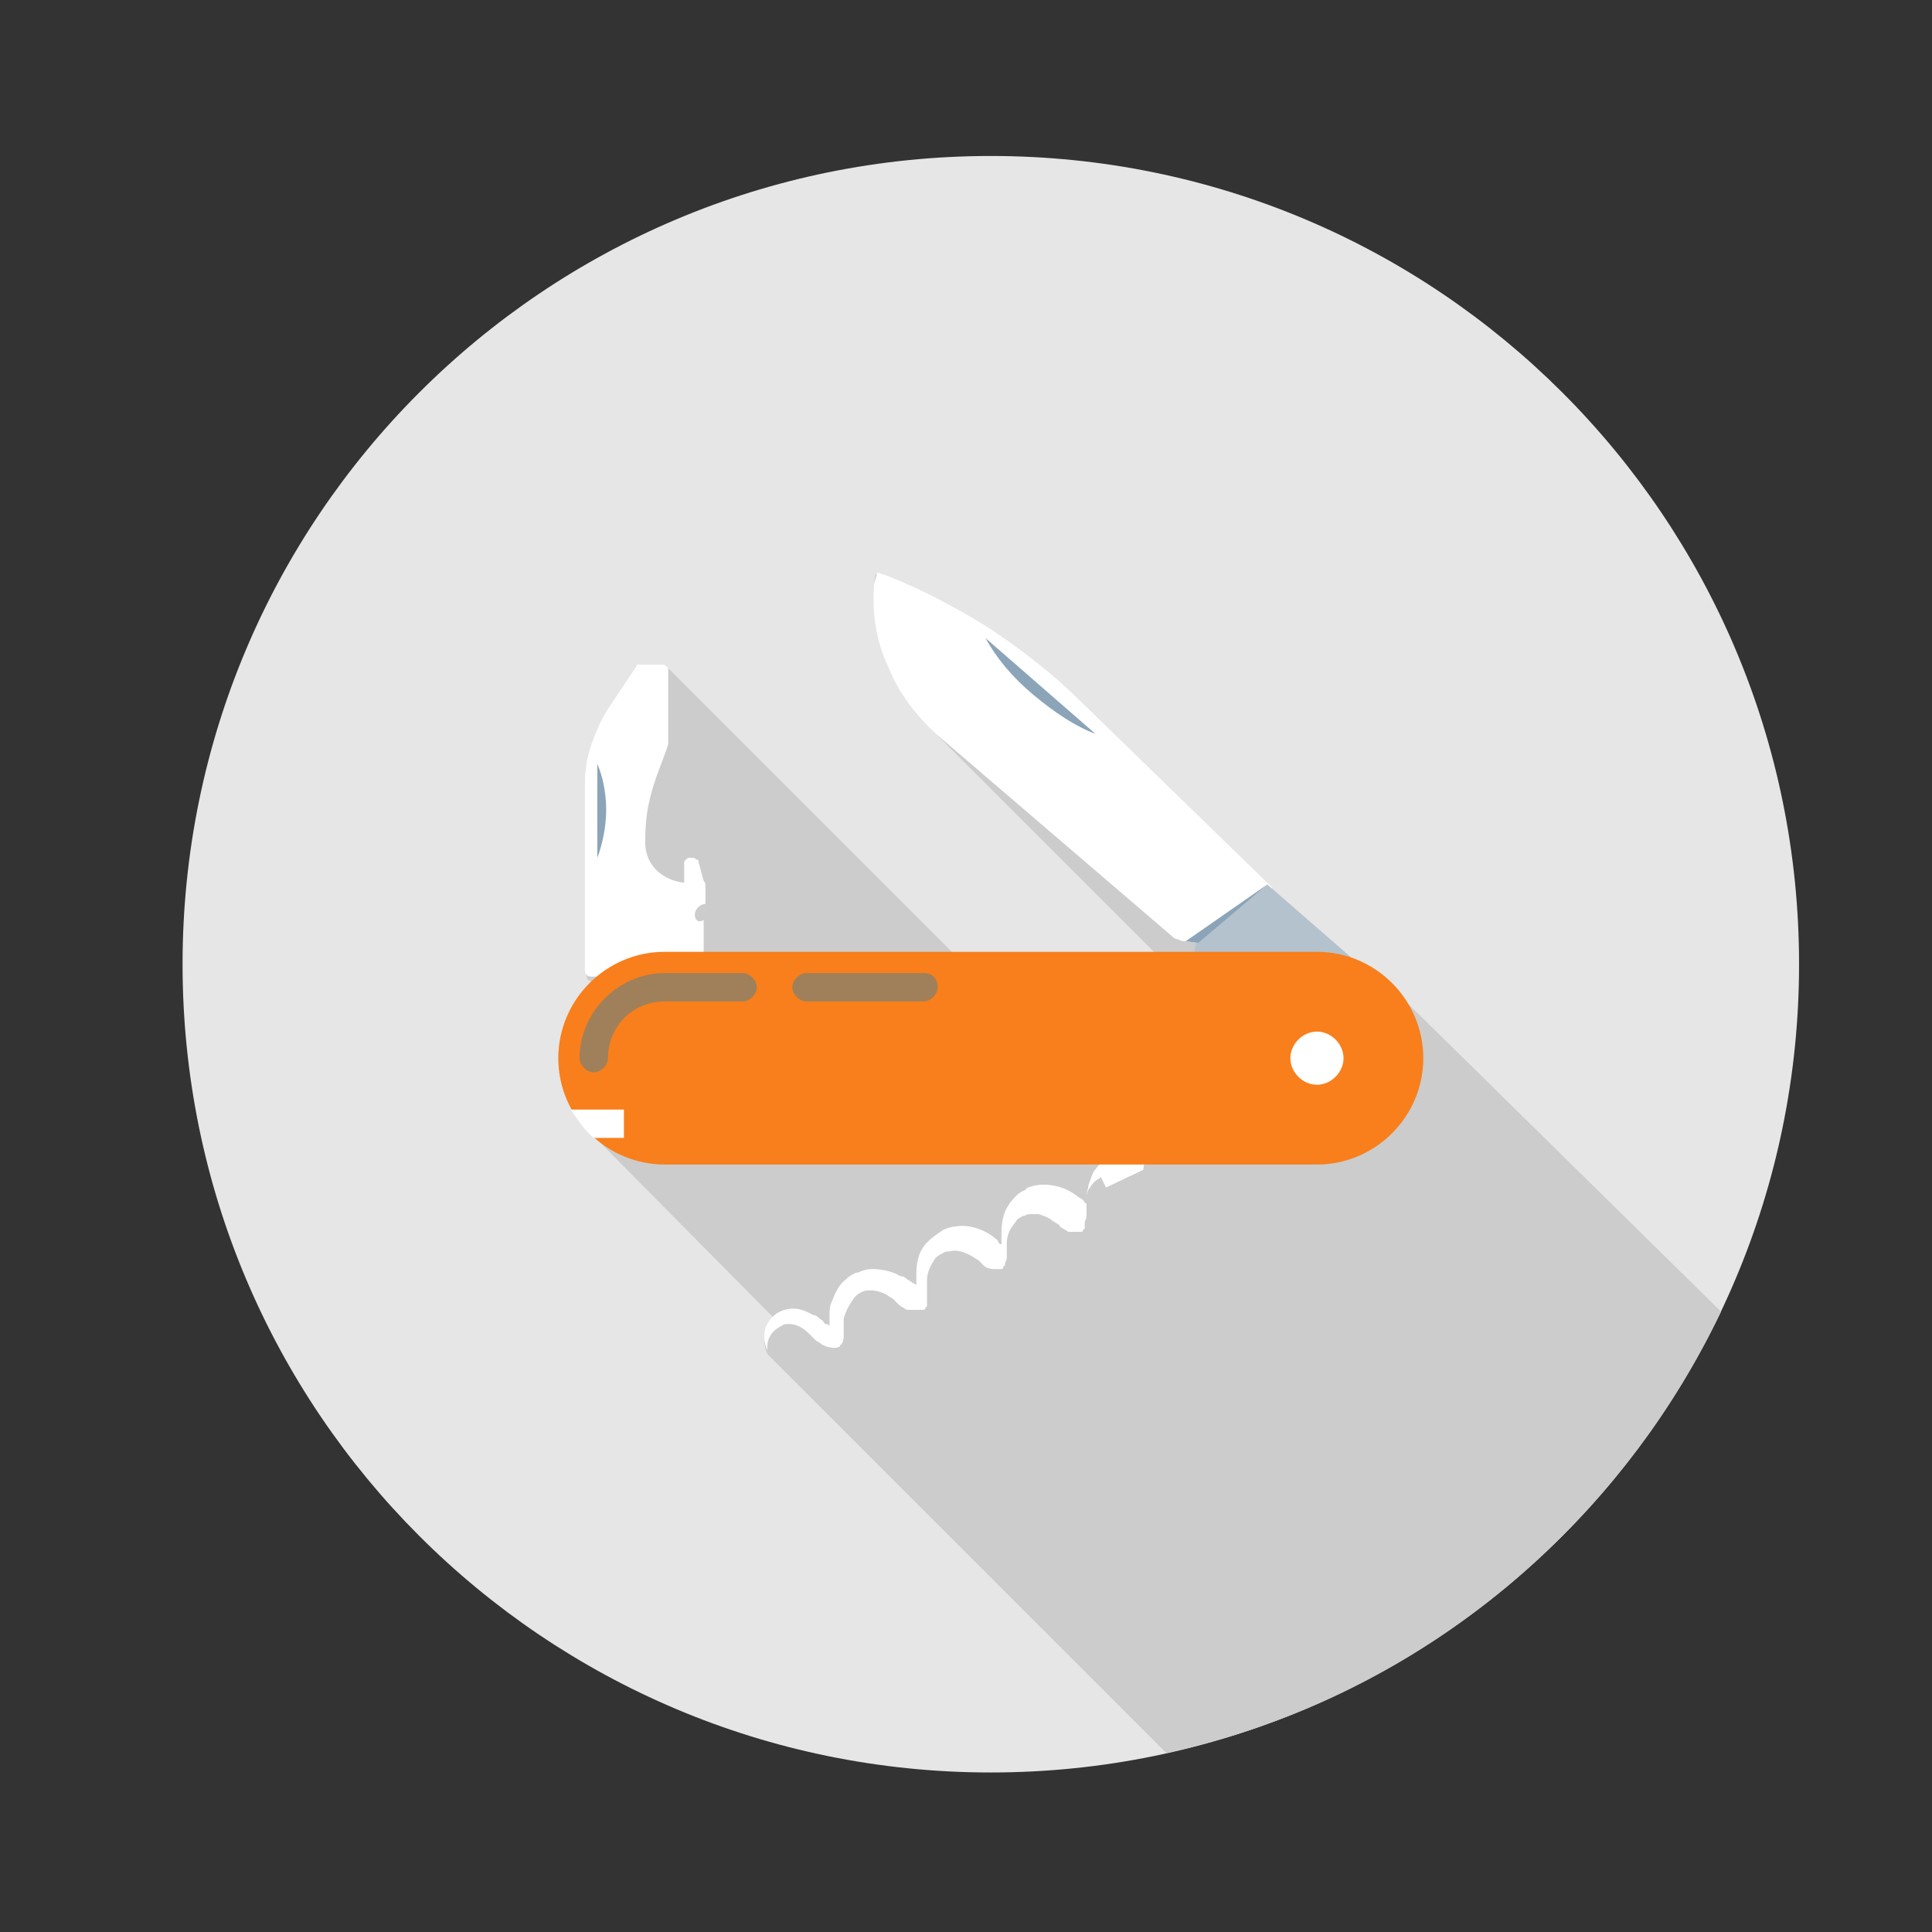 <?xml version="1.0" encoding="utf-8"?>
<!-- Generator: Adobe Illustrator 22.1.0, SVG Export Plug-In . SVG Version: 6.00 Build 0)  -->
<svg version="1.1" id="Layer_1" xmlns="http://www.w3.org/2000/svg" xmlns:xlink="http://www.w3.org/1999/xlink" x="0px" y="0px"
	 viewBox="0 0 109 109" style="enable-background:new 0 0 109 109;" xml:space="preserve">
<rect x="0" y="0" width="109" height="109" fill="#333333" stroke="none"/>
<style type="text/css">
	.st0{fill:#E6E6E6;}
	.st1{fill:#CCCCCC;}
	.st2{fill:#F15A24;}
	.st3{fill:#F87F1B;}
	.st4{fill:#FFFFFF;}
	.st5{fill:#58595B;}
	.st6{fill:#DFE0E0;}
	.st7{fill:#BFC1C2;}
	.st8{fill:#D4D5D6;}
	.st9{fill:#FBB616;}
	.st10{fill:#AAACAE;}
	.st11{fill:#414042;}
	.st12{fill:#808080;}
	.st13{fill:#E1E7EB;}
	.st14{fill:#9C9C9C;}
	.st15{fill:#FF9E17;}
	.st16{fill:#A4A6A7;}
	.st17{fill:#8BA4B8;}
	.st18{fill:none;}
	.st19{fill:#CA8036;}
	.st20{fill:#5E6E7F;}
	.st21{fill:#A1B5C4;}
	.st22{fill:#B58019;}
	.st23{fill:#B4C2CD;}
	.st24{fill:#9F805A;}
	.st25{opacity:0.3;fill:#B1B2B2;}
	.st26{fill:#C6CCD0;}
	.st27{fill:#94A554;}
	.st28{fill:#A3B373;}
</style>
<g>
	<path class="st0" d="M101.5,54.4c0,25.2-20.4,45.6-45.6,45.6c-25.2,0-45.6-20.4-45.6-45.6c0-25.2,20.4-45.6,45.6-45.6
		C81.1,8.8,101.5,29.2,101.5,54.4z"/>
	<path class="st1" d="M97.1,74c-6,12.5-17.4,21.9-31.3,24.9L43.3,76.4c-0.4-0.9-0.1-1.7,0.4-2L33.6,64.2c0,0,0,0,0,0h0c0,0,0,0,0,0
		c-0.1-0.1-0.2-0.2-0.3-0.3c-0.1-0.1-0.1-0.1-0.2-0.2c0,0,0,0-0.1-0.1c-0.1-0.1-0.3-0.3-0.4-0.5c0,0-0.1-0.1-0.1-0.1
		c-0.1-0.1-0.1-0.2-0.2-0.3c0,0,0,0,0,0c-0.5-0.9-0.8-1.9-0.8-3c0-1.6,0.7-3.1,1.8-4.2l0.1-0.1c-0.1,0-0.1-0.1-0.2-0.1
		c-0.1-0.1-0.1-0.2-0.1-0.3V44.5c0-0.8,0.1-1.6,0.4-2.4c0.2-0.8,0.6-1.6,1.1-2.2l1.2-1.7l0.3-0.4c0-0.1,0.1-0.1,0.1-0.1
		c0.1,0,0.1,0,0.2,0h1.2c0.1,0,0.1,0,0.2,0.1l16,16l8.6,8.6l5.7-5.7L52.5,41.1c-0.2-0.2-0.3-0.3-0.5-0.5c-0.8-0.9-1.4-1.9-1.9-3
		c-0.6-1.5-0.9-3.1-0.8-4.6l0.1-0.6l0.6,0.2c2,0.8,4,1.8,5.8,3c1.9,1.2,3.6,2.6,5.1,4.1l10.6,10.4l4.7,4.1c0.8,0.3,1.5,0.7,2,1.2
		l0.5,0.5L97.1,74z"/>
	<g>
		<g>
			<path class="st4" d="M39.2,51.6c0-0.3,0.3-0.6,0.6-0.6v-0.7c0-0.1,0-0.2,0-0.3c0-0.1,0-0.2-0.1-0.3l-0.3-1.1c0-0.1,0-0.1-0.1-0.1
				c0,0-0.1-0.1-0.2-0.1h-0.2c-0.1,0-0.1,0-0.2,0.1c-0.1,0.1-0.1,0.1-0.1,0.2v1.1c-1-0.1-2.2-0.8-2.2-2.3c0-1.5,0.2-2.6,0.9-4.4
				c0,0,0.3-0.8,0.3-0.8c0-0.1,0.1-0.2,0.1-0.4c0-0.1,0-0.3,0-0.4v-3.7c0-0.1,0-0.1-0.1-0.2c-0.1-0.1-0.1-0.1-0.2-0.1h-1.2
				c-0.1,0-0.1,0-0.2,0c-0.1,0-0.1,0.1-0.1,0.1l-1.4,2.1c-0.5,0.7-0.8,1.4-1.1,2.2c-0.3,0.8-0.4,1.6-0.4,2.4v10.4
				c0,0.1,0,0.2,0.1,0.3c0.1,0.1,0.2,0.1,0.3,0.1h5.9c0.1,0,0.2,0,0.3-0.1c0.1-0.1,0.1-0.2,0.1-0.3v-2.8
				C39.4,52.1,39.2,51.9,39.2,51.6z"/>
			<path class="st17" d="M34.2,45.7c0-1-0.2-1.9-0.5-2.6v5.3C34,47.6,34.2,46.6,34.2,45.7z"/>
		</g>
		<g>
			<path class="st4" d="M61,39.6c-1.5-1.5-3.3-2.9-5.1-4.1c-1.9-1.2-3.8-2.2-5.8-3l-0.6-0.2L49.3,33c-0.1,1.5,0.1,3.1,0.8,4.6
				c0.6,1.5,1.6,2.8,2.7,3.8l13.3,11.4c0.1,0.1,0.2,0.2,0.4,0.2c0.1,0.1,0.3,0.1,0.4,0.1l0.7,0.1l4.2-3.1L61,39.6z"/>
			<path class="st23" d="M76.9,54.6l-5.4-4.7l-4,3.3l-0.1,0.4c0,0.1,0,0.2,0,0.2c0,0.1,0.1,0.2,0.1,0.2l5.5,4.8L76.9,54.6z"/>
			<polygon class="st17" points="71.5,49.9 67.6,53.2 66.9,53.1 			"/>
			<path class="st17" d="M58.3,39.2c1.2,1,2.4,1.8,3.5,2.2L55.6,36C56.2,37.1,57.1,38.2,58.3,39.2z"/>
		</g>
		<path class="st4" d="M62.9,65l-0.1,0c-0.1,0-0.2,0.1-0.3,0.2c-0.2,0.2-0.5,0.5-0.8,0.9c-0.1,0.2-0.2,0.5-0.3,0.8
			c0,0.2-0.1,0.3-0.1,0.5l0,0.1l0,0c0,0,0,0.1,0,0.1l0,0.2c0,0,0,0.1,0,0.1c0,0,0,0,0,0c-0.1,0-0.1-0.1-0.2-0.2
			c-0.1-0.1-0.2-0.1-0.3-0.2c-0.4-0.3-0.8-0.5-1.3-0.6c-0.5-0.1-1-0.1-1.5,0.1c0,0-0.1,0-0.1,0.1c-0.2,0.1-0.4,0.2-0.5,0.3
			c-0.2,0.2-0.4,0.4-0.5,0.6c-0.3,0.4-0.4,1-0.4,1.6c0,0.1,0,0.2,0,0.2l0,0.2c0,0.1,0,0.1,0,0.2c-0.1,0-0.2-0.1-0.2-0.2
			c-0.2-0.2-0.5-0.4-0.7-0.5c-0.6-0.3-1.2-0.4-1.7-0.3c-0.2,0-0.5,0.1-0.7,0.2c-0.3,0.2-0.6,0.4-0.9,0.7c-0.4,0.4-0.6,1-0.6,1.7
			c0,0.1,0,0.1,0,0.2c0,0,0,0.1,0,0.1v0l0,0.1l0,0.2c0,0.1,0,0.1,0,0.1c0,0,0,0,0,0c0,0-0.1-0.1-0.2-0.1l-0.1-0.1
			c-0.1,0-0.1-0.1-0.2-0.1c-0.1-0.1-0.2-0.2-0.4-0.2c-0.5-0.3-1.1-0.4-1.6-0.4c-0.3,0-0.6,0.1-0.8,0.2c0,0,0,0-0.1,0
			c-0.2,0.1-0.4,0.2-0.6,0.4c-0.4,0.3-0.6,0.8-0.8,1.3c-0.1,0.2-0.1,0.5-0.1,0.7c0,0.1,0,0.1,0,0.2l0,0.2c0,0.1,0,0.2,0,0.2
			c0,0,0,0,0,0c0,0,0,0,0,0c0,0-0.1-0.1-0.2-0.1l0,0c-0.1,0-0.1-0.1-0.2-0.2c-0.2-0.1-0.3-0.3-0.5-0.3l0,0c-0.4-0.2-1-0.6-1.9-0.2
			c-0.6,0.3-1.2,1.1-0.7,2.2c-0.1-0.8,0.4-1.2,0.8-1.4c0.1-0.1,0.3-0.1,0.4-0.1c0.6,0,1,0.4,1.2,0.6c0,0,0.1,0.1,0.1,0.1
			c0.1,0.1,0.1,0.1,0.2,0.2c0.1,0.1,0.2,0.1,0.3,0.2c0.1,0.1,0.2,0.1,0.4,0.2c0.1,0,0.4,0.1,0.6,0l0,0l0,0c0,0,0,0,0,0
			c0.1,0,0.1-0.1,0.1-0.1l0,0c0,0,0,0,0,0l0,0c0,0,0.1-0.1,0.1-0.1c0.1-0.2,0.1-0.3,0.1-0.5c0-0.1,0-0.3,0-0.4v-0.2
			c0-0.1,0-0.1,0-0.1c0-0.2,0-0.3,0.1-0.5c0.1-0.3,0.3-0.6,0.5-0.9c0.1-0.1,0.2-0.2,0.4-0.3c0,0,0,0,0,0c0.2-0.1,0.3-0.1,0.5-0.1
			c0.3,0,0.7,0.1,1,0.3c0.1,0.1,0.2,0.1,0.3,0.2c0,0,0.1,0.1,0.1,0.1l0.1,0.1c0.1,0.1,0.2,0.2,0.4,0.3c0.1,0.1,0.2,0.1,0.3,0.1
			c0.1,0,0.1,0,0.2,0c0,0,0.1,0,0.1,0h0.1h0.1c0,0,0,0,0.1,0c0,0,0,0,0.1,0c0,0,0.1,0,0.1,0l0,0l0,0l0,0l0,0c0,0,0.1,0,0.1-0.1
			c0,0,0,0,0.1-0.1l0,0c0,0,0,0,0-0.1l0,0l0,0c0,0,0,0,0,0l0,0c0,0,0,0,0-0.1l0,0c0,0,0-0.1,0-0.1c0-0.1,0-0.1,0-0.2
			c0-0.1,0-0.2,0-0.3c0-0.1,0-0.1,0-0.2l0-0.2c0,0,0,0,0,0v-0.1c0-0.1,0-0.1,0-0.2c0-0.4,0.2-0.8,0.4-1.1c0.1-0.2,0.3-0.3,0.5-0.4
			c0.1-0.1,0.3-0.1,0.4-0.1c0.3-0.1,0.7,0,1.1,0.2c0.2,0.1,0.3,0.2,0.5,0.3l0,0c0.1,0.1,0.2,0.2,0.3,0.3c0.1,0.1,0.3,0.2,0.6,0.2h0
			c0,0,0.1,0,0.1,0l0,0h0l0,0c0,0,0,0,0.1,0c0,0,0,0,0.1,0l0,0c0,0,0.1,0,0.1,0l0,0l0,0l0,0l0,0l0,0l0,0c0,0,0.1,0,0.1-0.1l0,0l0,0
			l0,0l0,0c0,0,0,0,0,0c0,0,0-0.1,0.1-0.1l0-0.1c0-0.1,0.1-0.2,0.1-0.3c0-0.2,0-0.3,0-0.5l0-0.2c0-0.1,0-0.1,0-0.1
			c0-0.4,0.1-0.7,0.3-1c0.1-0.1,0.2-0.3,0.3-0.4c0.1-0.1,0.2-0.1,0.3-0.2c0,0,0.1,0,0.1,0c0.1-0.1,0.3-0.1,0.4-0.1
			c0.1,0,0.3,0,0.4,0c0.3,0.1,0.6,0.2,0.8,0.4c0.1,0,0.1,0.1,0.2,0.1c0.1,0.1,0.2,0.1,0.2,0.2c0.1,0.1,0.2,0.1,0.3,0.2
			c0.1,0,0.1,0.1,0.2,0.1c0,0,0.1,0,0.1,0c0,0,0,0,0.1,0h0.1c0,0,0,0,0,0l0,0c0,0,0.1,0,0.1,0c0,0,0.1,0,0.1,0l0,0c0,0,0,0,0.1,0
			l0,0l0.1,0c0,0,0.1,0,0.1-0.1c0,0,0,0,0.1-0.1l0,0c0,0,0,0,0-0.1l0,0l0,0c0,0,0,0,0-0.1c0,0,0,0,0-0.1c0,0,0-0.1,0-0.1
			c0.1-0.1,0.1-0.3,0.1-0.4c0-0.1,0-0.2,0-0.3l0-0.2c0,0,0,0,0-0.1v0l0-0.1c0-0.1,0-0.2,0-0.3c0-0.2,0.1-0.4,0.2-0.5
			c0.1-0.2,0.3-0.4,0.5-0.5c0,0,0.1-0.1,0.1-0.1l0.3,0.6l2.1-1L64.8,64L62.9,65z M51.8,73L51.8,73L51.8,73L51.8,73z"/>
		<path class="st3" d="M80.3,59.7c0,3.3-2.7,6-6,6H37.5c-3.3,0-6-2.7-6-6l0,0c0-3.3,2.7-6,6-6h36.8C77.6,53.7,80.3,56.4,80.3,59.7
			L80.3,59.7z"/>
		<path class="st24" d="M52.9,55.7c0,0.4-0.4,0.8-0.8,0.8h-6.6c-0.4,0-0.8-0.4-0.8-0.8c0-0.4,0.4-0.8,0.8-0.8h6.6
			C52.6,54.9,52.9,55.2,52.9,55.7z"/>
		<path class="st24" d="M33.5,60.5c-0.4,0-0.8-0.4-0.8-0.8c0-2.6,2.2-4.8,4.8-4.8h4.4c0.4,0,0.8,0.4,0.8,0.8c0,0.4-0.4,0.8-0.8,0.8
			h-4.4c-1.8,0-3.2,1.4-3.2,3.2C34.3,60.1,33.9,60.5,33.5,60.5z"/>
		<path class="st4" d="M33.5,64.2h1.7v-1.6h-3C32.6,63.2,33,63.8,33.5,64.2z"/>
		<path class="st4" d="M75.8,59.7c0,0.8-0.7,1.5-1.5,1.5c-0.8,0-1.5-0.7-1.5-1.5c0-0.8,0.7-1.5,1.5-1.5
			C75.1,58.2,75.8,58.9,75.8,59.7z"/>
	</g>
</g>
</svg>
